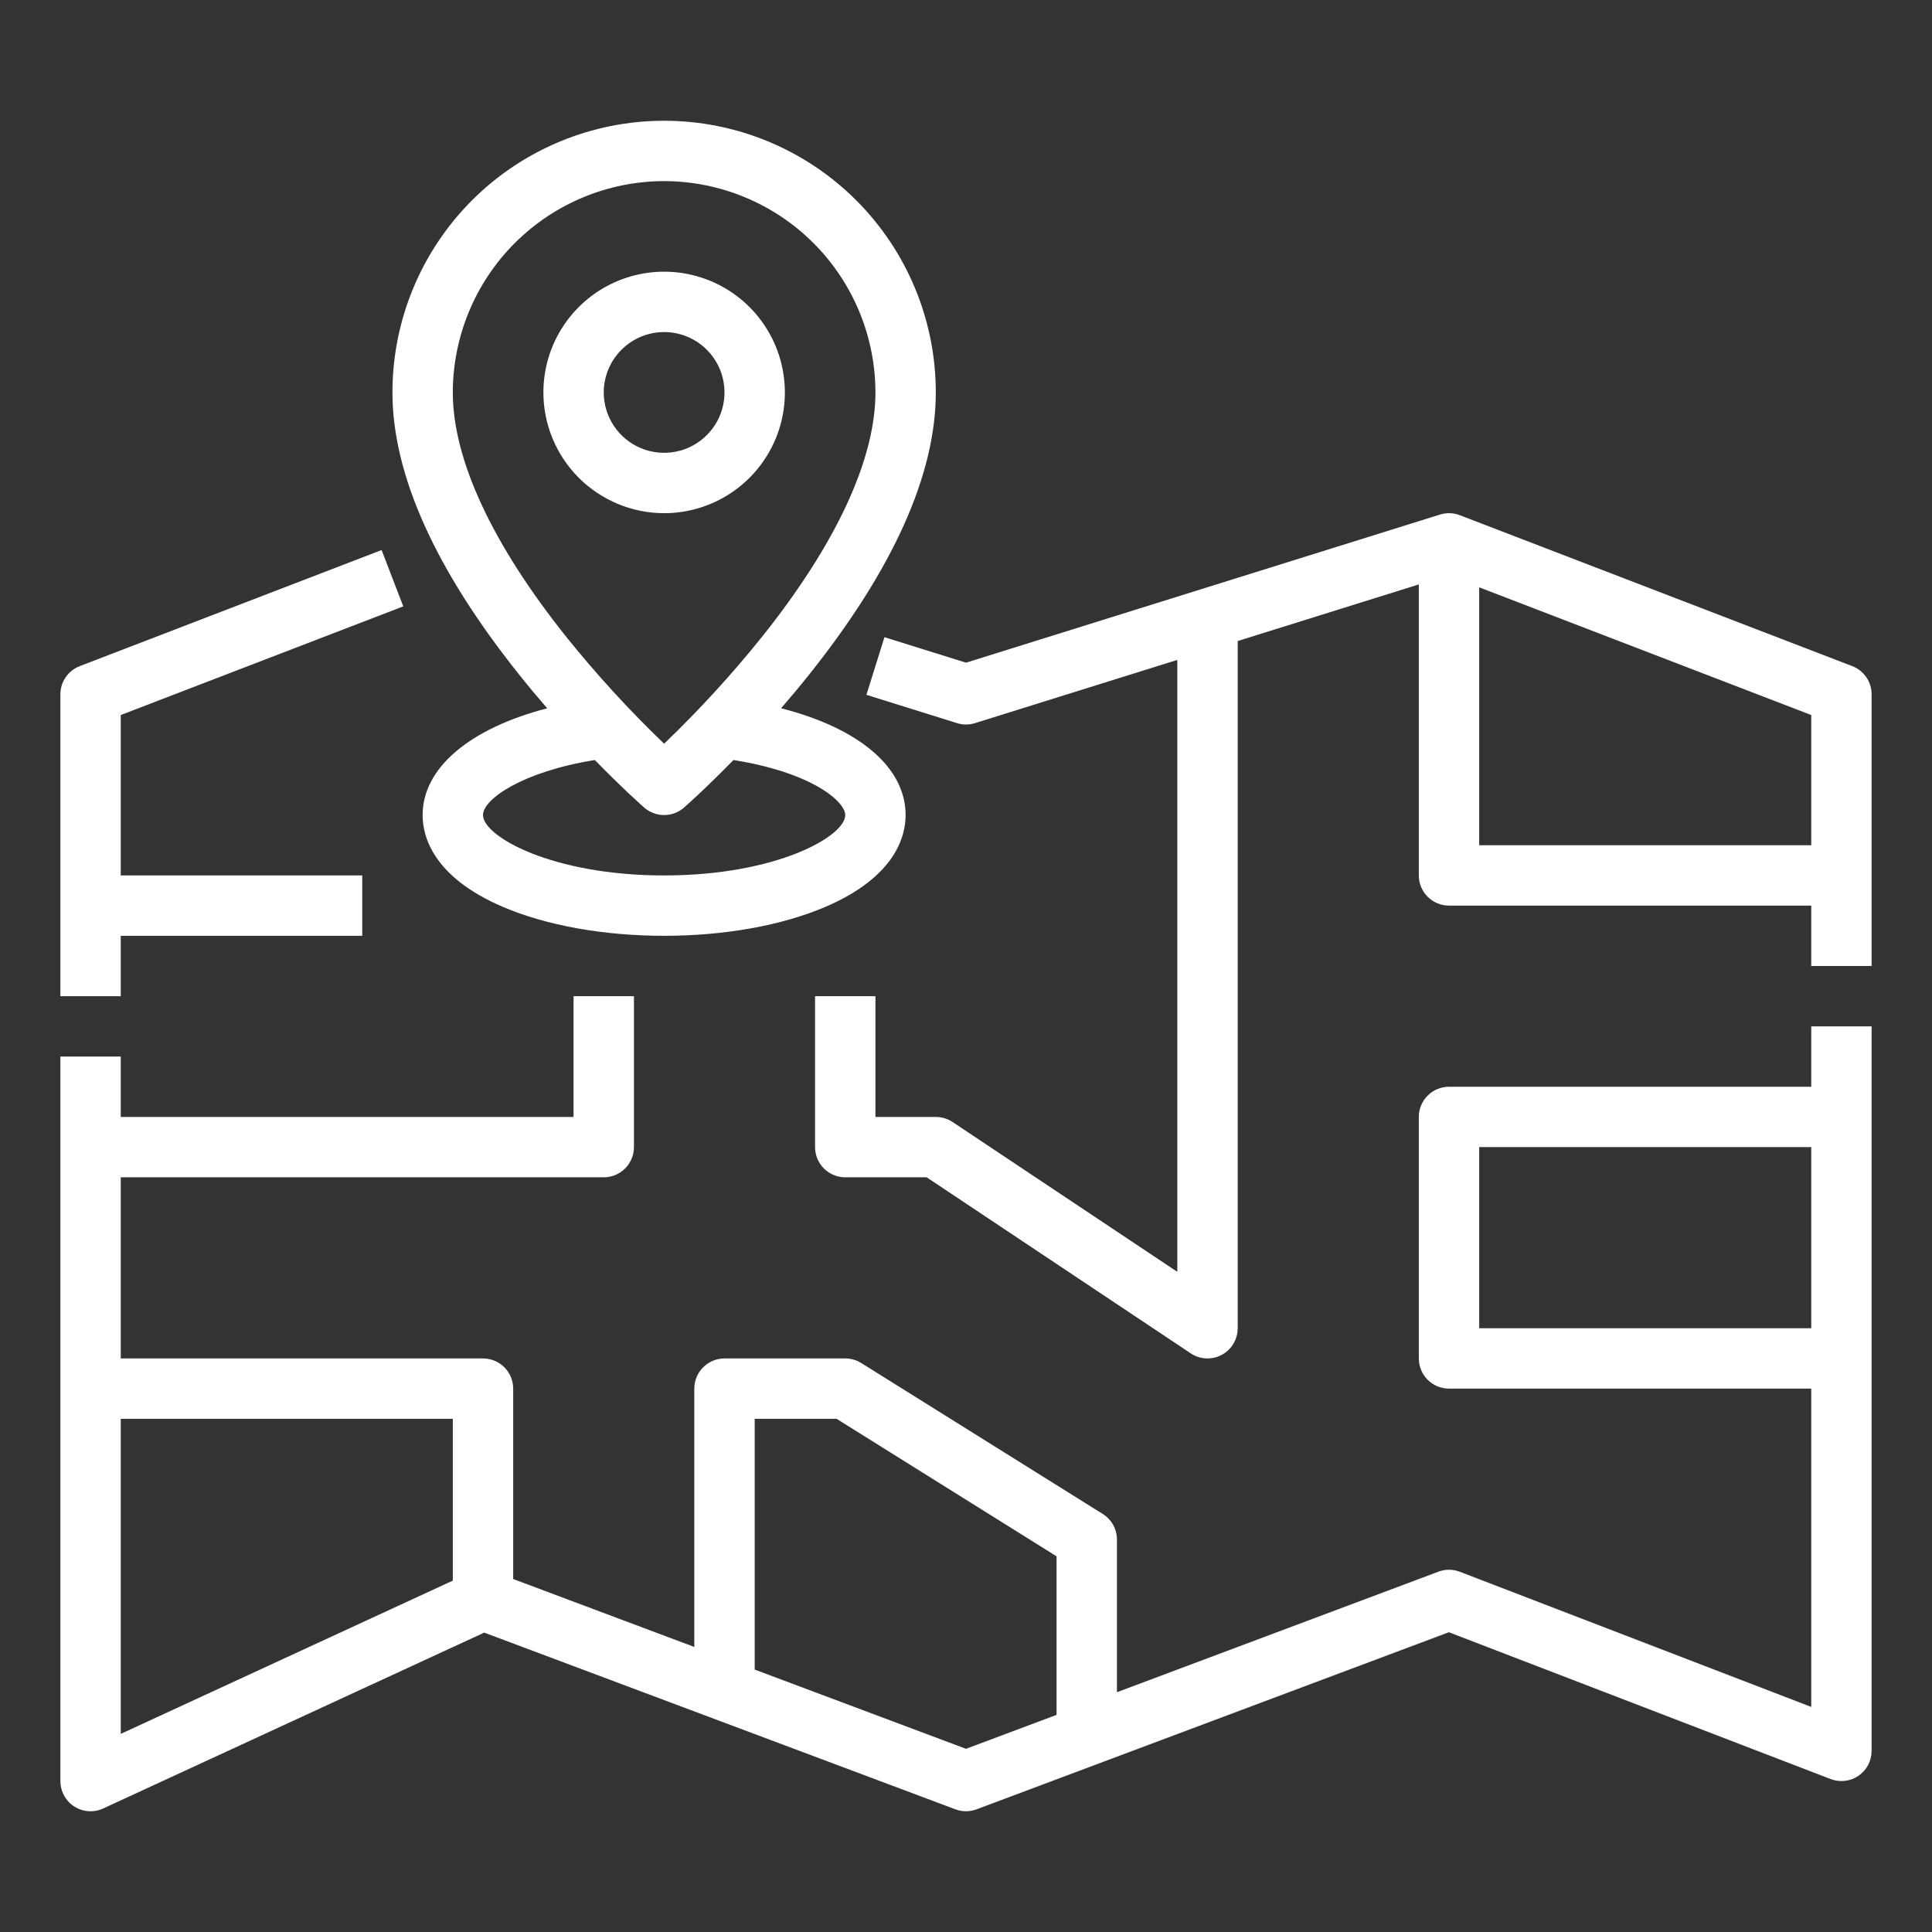 <svg width="70" height="70" viewBox="0 0 70 70" fill="none" xmlns="http://www.w3.org/2000/svg">
<rect x="0" y="0" width="70" height="70" fill="#333333" stroke="none"/>
<path d="M4.375 33.906H13.125V31.719H4.375V25.907L14.611 21.97L13.826 19.929L2.889 24.135C2.682 24.215 2.505 24.355 2.38 24.537C2.254 24.719 2.188 24.935 2.188 25.156V36.094H4.375V33.906ZM65.625 39.375H52.5C52.21 39.375 51.932 39.49 51.727 39.695C51.522 39.901 51.406 40.179 51.406 40.469V49.219C51.406 49.509 51.522 49.787 51.727 49.992C51.932 50.197 52.21 50.312 52.5 50.312H65.625V61.845L52.893 56.948C52.643 56.852 52.367 56.851 52.116 56.945L40.469 61.312V55.781C40.469 55.596 40.422 55.413 40.332 55.251C40.242 55.089 40.112 54.952 39.955 54.854L31.205 49.385C31.031 49.276 30.83 49.219 30.625 49.219H26.25C25.96 49.219 25.682 49.334 25.477 49.539C25.271 49.744 25.156 50.022 25.156 50.312V59.672L18.594 57.211V50.312C18.594 50.022 18.479 49.744 18.273 49.539C18.068 49.334 17.79 49.219 17.5 49.219H4.375V42.656H21.875C22.165 42.656 22.443 42.541 22.648 42.336C22.854 42.131 22.969 41.853 22.969 41.562V36.094H20.781V40.469H4.375V38.281H2.188V64.531C2.188 64.715 2.234 64.895 2.322 65.056C2.41 65.217 2.537 65.354 2.692 65.453C2.846 65.552 3.023 65.61 3.207 65.623C3.39 65.635 3.573 65.601 3.74 65.524L17.544 59.153L34.616 65.555C34.864 65.648 35.136 65.648 35.384 65.555L52.495 59.139L66.326 64.458C66.492 64.522 66.671 64.544 66.847 64.524C67.023 64.503 67.192 64.44 67.338 64.339C67.484 64.239 67.604 64.104 67.687 63.947C67.769 63.79 67.812 63.615 67.812 63.438V37.188H65.625V39.375ZM4.375 51.406H16.406V57.269L4.375 62.822V51.406ZM35 63.363L27.344 60.492V51.406H30.311L38.281 56.388V62.133L35 63.363ZM53.594 48.125V41.562H65.625V48.125H53.594Z" fill="white"/>
<path d="M67.111 24.135L52.893 18.667C52.663 18.578 52.409 18.57 52.174 18.643L35 24.01L32.045 23.087L31.392 25.175L34.674 26.2C34.886 26.267 35.114 26.267 35.326 26.2L42.656 23.91V46.081L34.513 40.652C34.333 40.533 34.122 40.469 33.906 40.469H31.719V36.094H29.531V41.562C29.531 41.853 29.646 42.131 29.852 42.336C30.057 42.541 30.335 42.656 30.625 42.656H33.575L43.143 49.035C43.308 49.145 43.499 49.208 43.697 49.217C43.895 49.227 44.092 49.183 44.266 49.089C44.441 48.996 44.587 48.857 44.688 48.687C44.79 48.517 44.844 48.323 44.844 48.125V23.226L51.406 21.175V31.719C51.406 32.009 51.522 32.287 51.727 32.492C51.932 32.697 52.21 32.812 52.5 32.812H65.625V35H67.812V25.156C67.812 24.935 67.746 24.719 67.62 24.537C67.495 24.355 67.318 24.215 67.111 24.135ZM53.594 30.625V21.28L65.625 25.907V30.625H53.594Z" fill="white"/>
<path d="M19.826 25.663C17.029 26.389 15.312 27.817 15.312 29.531C15.312 30.308 15.69 31.773 18.218 32.857C19.797 33.533 21.873 33.906 24.062 33.906C26.252 33.906 28.328 33.533 29.907 32.857C32.435 31.773 32.812 30.308 32.812 29.531C32.812 27.799 31.124 26.385 28.301 25.661C28.626 25.286 28.959 24.889 29.292 24.472C32.354 20.645 33.906 17.195 33.906 14.219C33.906 11.608 32.869 9.104 31.023 7.258C29.177 5.412 26.673 4.375 24.062 4.375C21.452 4.375 18.948 5.412 17.102 7.258C15.256 9.104 14.219 11.608 14.219 14.219C14.219 17.195 15.771 20.645 18.833 24.472C19.167 24.89 19.5 25.288 19.826 25.663ZM30.625 29.531C30.625 30.302 28.134 31.719 24.062 31.719C19.991 31.719 17.5 30.302 17.5 29.531C17.5 28.953 18.936 27.958 21.551 27.537C22.569 28.581 23.29 29.215 23.342 29.261C23.542 29.435 23.798 29.531 24.062 29.531C24.327 29.531 24.583 29.435 24.783 29.261C24.835 29.215 25.556 28.581 26.575 27.537C29.432 27.992 30.625 29.047 30.625 29.531ZM24.062 6.562C26.092 6.565 28.038 7.372 29.474 8.808C30.909 10.243 31.716 12.189 31.719 14.219C31.719 16.644 30.296 19.708 27.605 23.079C26.508 24.443 25.325 25.735 24.062 26.946C22.808 25.743 21.632 24.46 20.542 23.106C17.836 19.724 16.406 16.651 16.406 14.219C16.409 12.189 17.216 10.243 18.651 8.808C20.087 7.372 22.033 6.565 24.062 6.562Z" fill="white"/>
<path d="M24.062 18.594C24.928 18.594 25.774 18.337 26.493 17.856C27.213 17.376 27.773 16.692 28.105 15.893C28.436 15.094 28.522 14.214 28.353 13.365C28.185 12.517 27.768 11.737 27.156 11.125C26.544 10.513 25.765 10.097 24.916 9.928C24.067 9.759 23.188 9.846 22.388 10.177C21.589 10.508 20.906 11.069 20.425 11.788C19.944 12.508 19.688 13.354 19.688 14.219C19.689 15.379 20.15 16.491 20.97 17.311C21.791 18.131 22.903 18.592 24.062 18.594ZM24.062 12.031C24.495 12.031 24.918 12.159 25.278 12.4C25.637 12.64 25.918 12.982 26.084 13.382C26.249 13.781 26.292 14.221 26.208 14.646C26.124 15.07 25.915 15.46 25.609 15.765C25.303 16.072 24.914 16.28 24.489 16.364C24.065 16.449 23.625 16.405 23.225 16.24C22.826 16.074 22.484 15.794 22.244 15.434C22.003 15.074 21.875 14.651 21.875 14.219C21.876 13.639 22.106 13.083 22.516 12.673C22.927 12.263 23.483 12.032 24.062 12.031Z" fill="white"/>
</svg>
